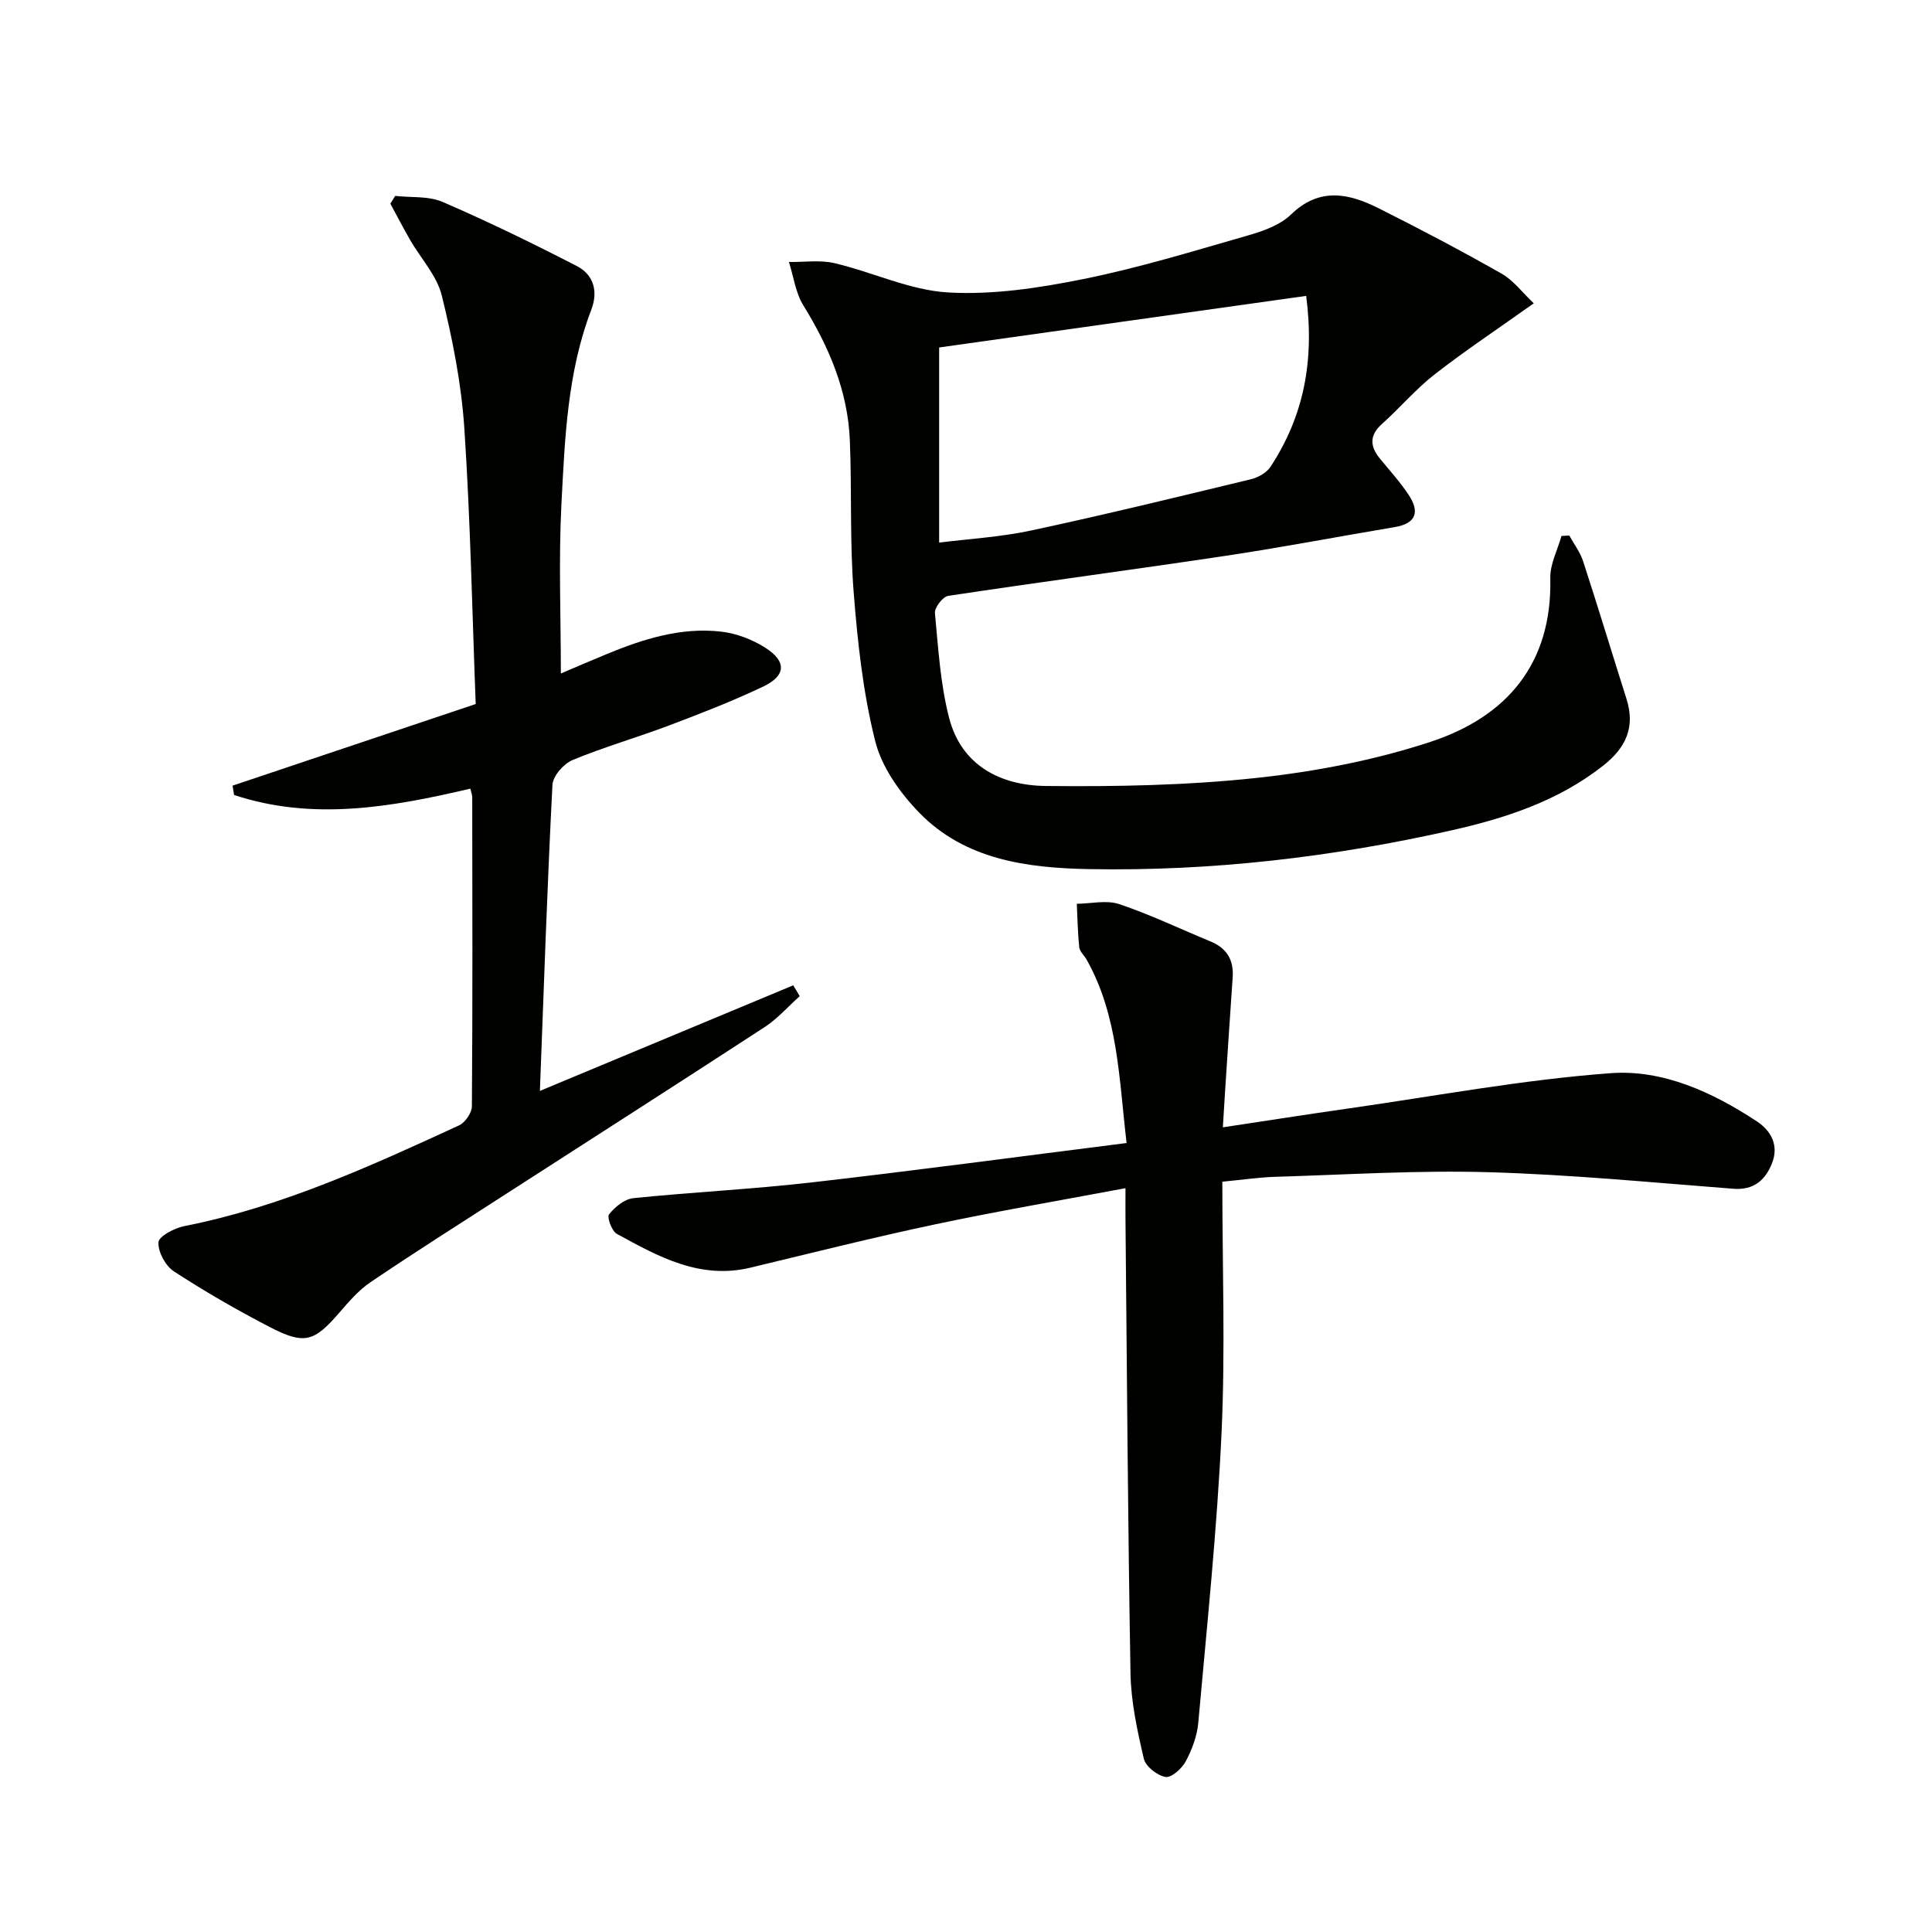 <svg enable-background="new 0 0 400 400" viewBox="0 0 400 400" xmlns="http://www.w3.org/2000/svg"><g fill="#010100"><path d="m317.55 62.8c-7.34 5.22-14.11 9.72-20.51 14.7-3.92 3.05-7.18 6.93-10.9 10.26-2.75 2.46-2.47 4.75-.34 7.32 2.01 2.43 4.14 4.79 5.87 7.41 2.28 3.46 1.57 5.89-2.91 6.64-11.61 1.95-23.18 4.17-34.82 5.92-19.2 2.88-38.44 5.42-57.63 8.32-1.12.17-2.85 2.43-2.74 3.57.68 7.25 1.12 14.63 2.92 21.64 2.55 9.95 10.7 14.05 20.05 14.15 14.58.15 29.25-.12 43.73-1.68 12.11-1.31 24.33-3.66 35.88-7.45 15.73-5.17 25.24-16.11 24.82-33.9-.07-2.89 1.5-5.82 2.32-8.74.54-.03 1.08-.05 1.62-.08.97 1.77 2.25 3.44 2.86 5.33 3.09 9.47 5.97 19.01 8.98 28.5 1.86 5.86-.14 10.12-4.84 13.82-9.27 7.29-20.14 10.85-31.32 13.37-24.72 5.57-49.81 8.51-75.16 8.04-12.72-.24-25.58-1.91-35.07-11.64-4.01-4.11-7.82-9.47-9.17-14.9-2.52-10.06-3.65-20.55-4.46-30.94s-.35-20.87-.78-31.3c-.42-10.22-4.3-19.3-9.63-27.94-1.61-2.61-2.02-5.96-2.98-8.98 3.16.05 6.45-.46 9.46.25 7.9 1.86 15.59 5.61 23.52 6.06 9.27.53 18.82-.93 28-2.78 11.5-2.32 22.78-5.79 34.08-9.03 3.15-.9 6.63-2.14 8.89-4.33 5.91-5.71 11.96-4.39 18.12-1.3 8.59 4.3 17.09 8.78 25.44 13.52 2.5 1.41 4.35 3.95 6.7 6.17zm-123.11 49.54c6.07-.77 12.7-1.14 19.12-2.52 15.2-3.26 30.32-6.95 45.44-10.6 1.49-.36 3.24-1.35 4.05-2.59 6.81-10.38 9.15-21.78 7.38-35.37-25.21 3.54-50.08 7.04-75.99 10.68z"/><path d="m165.57 206.25c-2.41 2.15-4.59 4.66-7.26 6.4-18.1 11.8-36.31 23.43-54.47 35.14-9.07 5.84-18.18 11.62-27.11 17.66-2.44 1.65-4.47 4-6.42 6.26-5.27 6.11-7.24 6.78-14.5 3.02-6.77-3.51-13.41-7.34-19.8-11.5-1.75-1.14-3.31-4.03-3.2-6.03.06-1.24 3.3-2.94 5.32-3.34 20.08-3.96 38.51-12.39 56.91-20.86 1.27-.58 2.65-2.6 2.66-3.96.16-21.33.1-42.66.07-63.98 0-.48-.21-.96-.39-1.78-16.3 3.83-32.62 6.72-48.92 1.31-.1-.64-.21-1.29-.31-1.93 16.51-5.54 33.02-11.09 50.34-16.9-.74-19.32-1.1-38.27-2.36-57.17-.62-9.22-2.45-18.44-4.67-27.43-1.02-4.11-4.34-7.65-6.55-11.48-1.42-2.47-2.73-5-4.09-7.51.33-.54.66-1.08 1-1.61 3.29.37 6.91-.01 9.83 1.25 9.41 4.07 18.65 8.57 27.77 13.27 3.49 1.79 4.46 5.25 3 9.05-4.96 12.95-5.47 26.63-6.18 40.19-.6 11.6-.12 23.26-.12 35.12 2.68-1.14 6.06-2.61 9.47-4.01 7.6-3.14 15.41-5.61 23.72-4.66 3.15.36 6.44 1.62 9.13 3.33 4.46 2.84 4.31 5.79-.44 8.05-6.28 2.99-12.79 5.52-19.3 7.98-6.68 2.53-13.58 4.5-20.16 7.23-1.84.76-4.06 3.3-4.16 5.12-1.08 20.92-1.78 41.87-2.6 63.38 17.86-7.44 35.15-14.65 52.45-21.86.45.72.89 1.48 1.34 2.25z"/><path d="m253.07 244.66c0 17.67.63 34.85-.16 51.95-.93 20.05-3.03 40.06-4.82 60.07-.24 2.73-1.29 5.54-2.59 7.98-.8 1.5-2.97 3.45-4.19 3.24-1.72-.29-4.12-2.17-4.49-3.77-1.35-5.78-2.65-11.72-2.76-17.63-.55-31.3-.74-62.6-1.04-93.9-.02-1.98 0-3.96 0-6.6-13.45 2.53-26.47 4.75-39.37 7.48-12.81 2.71-25.53 5.91-38.26 8.97-10.47 2.52-19.1-2.29-27.68-6.99-1.04-.57-2.09-3.44-1.61-4.04 1.2-1.52 3.19-3.16 5.01-3.35 12.22-1.26 24.52-1.84 36.73-3.24 21.59-2.47 43.13-5.37 65.41-8.18-1.59-13.37-1.73-26.33-8.29-37.99-.49-.86-1.41-1.65-1.51-2.53-.32-2.99-.36-6-.51-9.01 2.95-.03 6.15-.82 8.79.07 6.44 2.17 12.61 5.13 18.91 7.73 3.36 1.39 4.83 3.84 4.57 7.46-.56 7.95-1.06 15.9-1.59 23.85-.14 2.1-.26 4.21-.44 7.17 9.1-1.37 17.56-2.7 26.05-3.91 18.06-2.58 36.07-5.96 54.23-7.3 10.8-.8 21.1 3.93 30.28 9.98 3.03 2 4.57 5.05 3.14 8.66-1.37 3.46-3.74 5.62-8.01 5.29-16.9-1.3-33.79-2.95-50.72-3.43-14.61-.42-29.26.51-43.89.95-3.48.09-6.92.61-11.19 1.02z"/></g></svg>